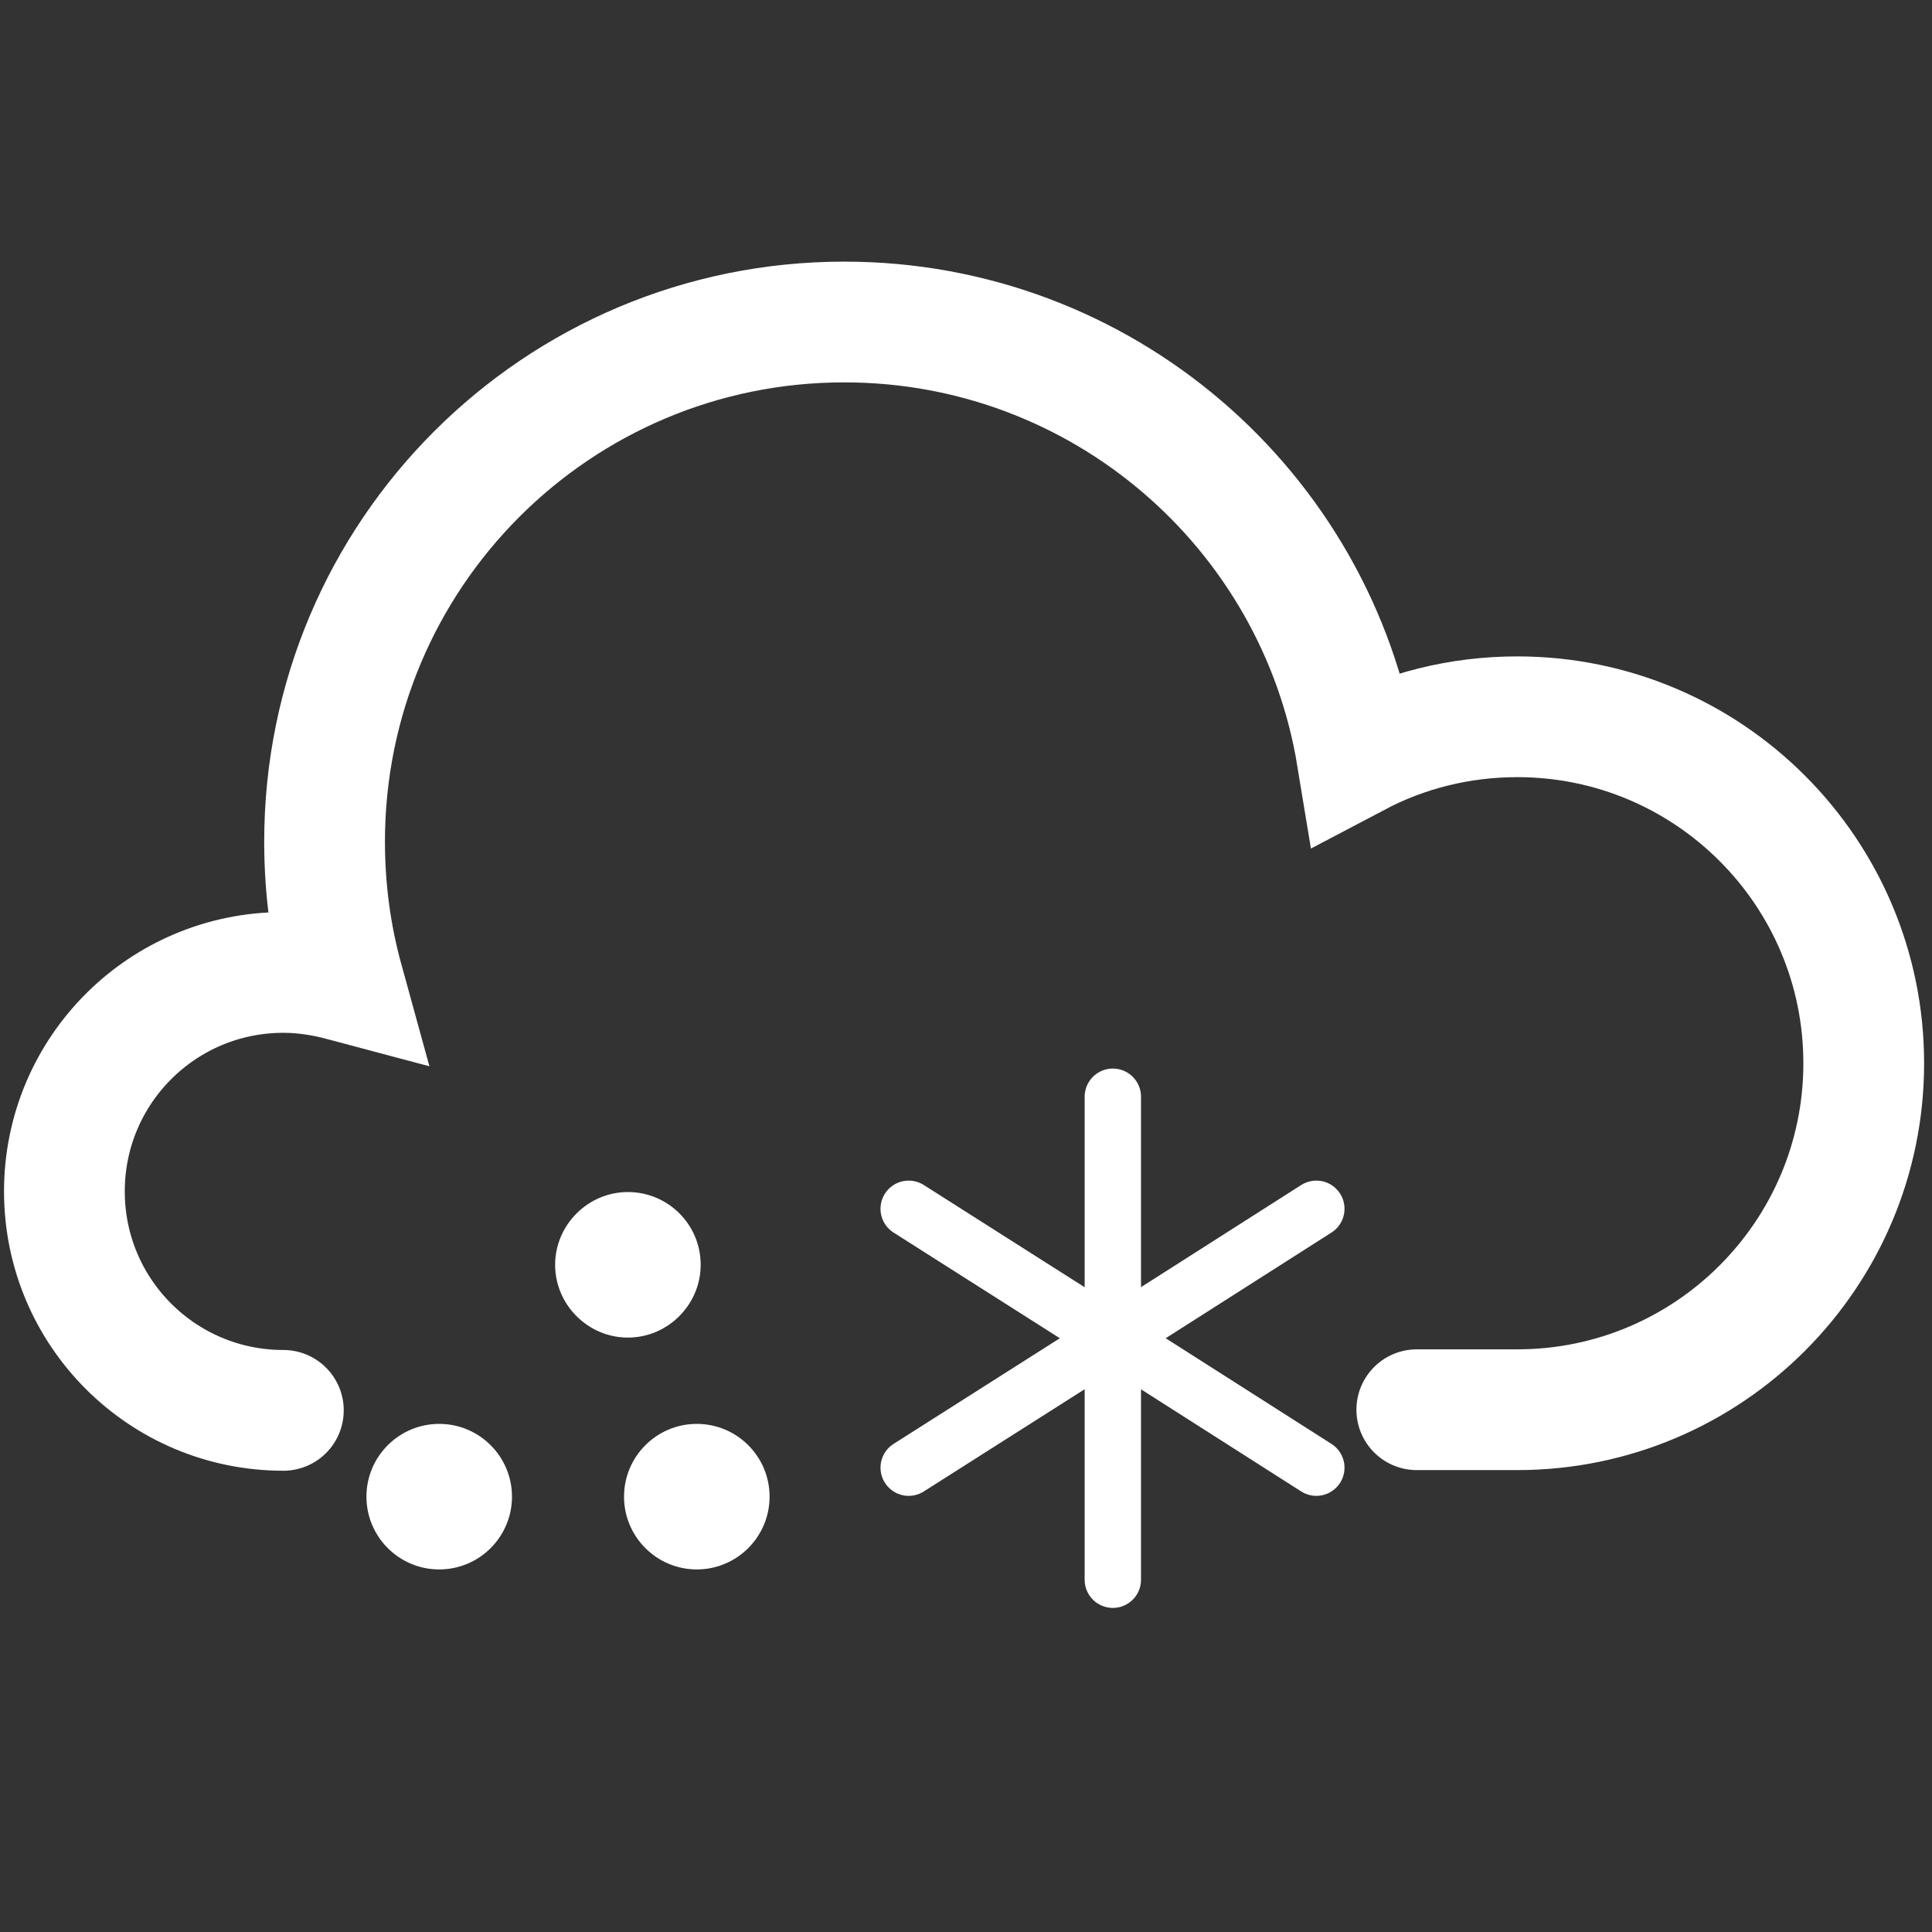 <svg width="24" height="24" viewBox="0 0 24 24" fill="none" xmlns="http://www.w3.org/2000/svg">
<rect x="0" y="0" width="24" height="24" fill="#333333" stroke="none"/>
<path d="M3.52 17.52C2.016 17.52 0.8 16.304 0.8 14.8C0.8 13.296 2.016 12.08 3.52 12.08C3.776 12.08 4.024 12.12 4.264 12.184C4.112 11.632 4.032 11.056 4.032 10.456C4.032 6.888 6.92 4 10.488 4C13.688 4 16.352 6.328 16.856 9.392C17.448 9.08 18.128 8.904 18.848 8.904C21.224 8.904 23.152 10.832 23.152 13.208C23.152 15.584 21.224 17.512 18.848 17.512H17.6" stroke="white" stroke-width="1.5" stroke-miterlimit="10" stroke-linecap="round"/>
<path d="M8.704 15.712C8.704 16.208 8.296 16.616 7.8 16.616C7.304 16.616 6.896 16.208 6.896 15.712C6.896 15.216 7.304 14.808 7.8 14.808C8.296 14.808 8.704 15.208 8.704 15.712Z" fill="white"/>
<path d="M8.656 19.496C9.155 19.496 9.56 19.091 9.56 18.592C9.56 18.093 9.155 17.688 8.656 17.688C8.157 17.688 7.752 18.093 7.752 18.592C7.752 19.091 8.157 19.496 8.656 19.496Z" fill="white"/>
<path d="M5.456 19.496C5.955 19.496 6.36 19.091 6.36 18.592C6.36 18.093 5.955 17.688 5.456 17.688C4.957 17.688 4.552 18.093 4.552 18.592C4.552 19.091 4.957 19.496 5.456 19.496Z" fill="white"/>
<path d="M13.824 13.624V16.696" stroke="white" stroke-width="0.7" stroke-miterlimit="10" stroke-linecap="round"/>
<path d="M16.352 15.016L13.792 16.648" stroke="white" stroke-width="0.7" stroke-miterlimit="10" stroke-linecap="round"/>
<path d="M11.288 15.016L13.856 16.648" stroke="white" stroke-width="0.7" stroke-miterlimit="10" stroke-linecap="round"/>
<path d="M13.824 19.624V16.552" stroke="white" stroke-width="0.7" stroke-miterlimit="10" stroke-linecap="round"/>
<path d="M16.352 18.232L13.792 16.6" stroke="white" stroke-width="0.7" stroke-miterlimit="10" stroke-linecap="round"/>
<path d="M11.288 18.232L13.856 16.6" stroke="white" stroke-width="0.7" stroke-miterlimit="10" stroke-linecap="round"/>
</svg>
